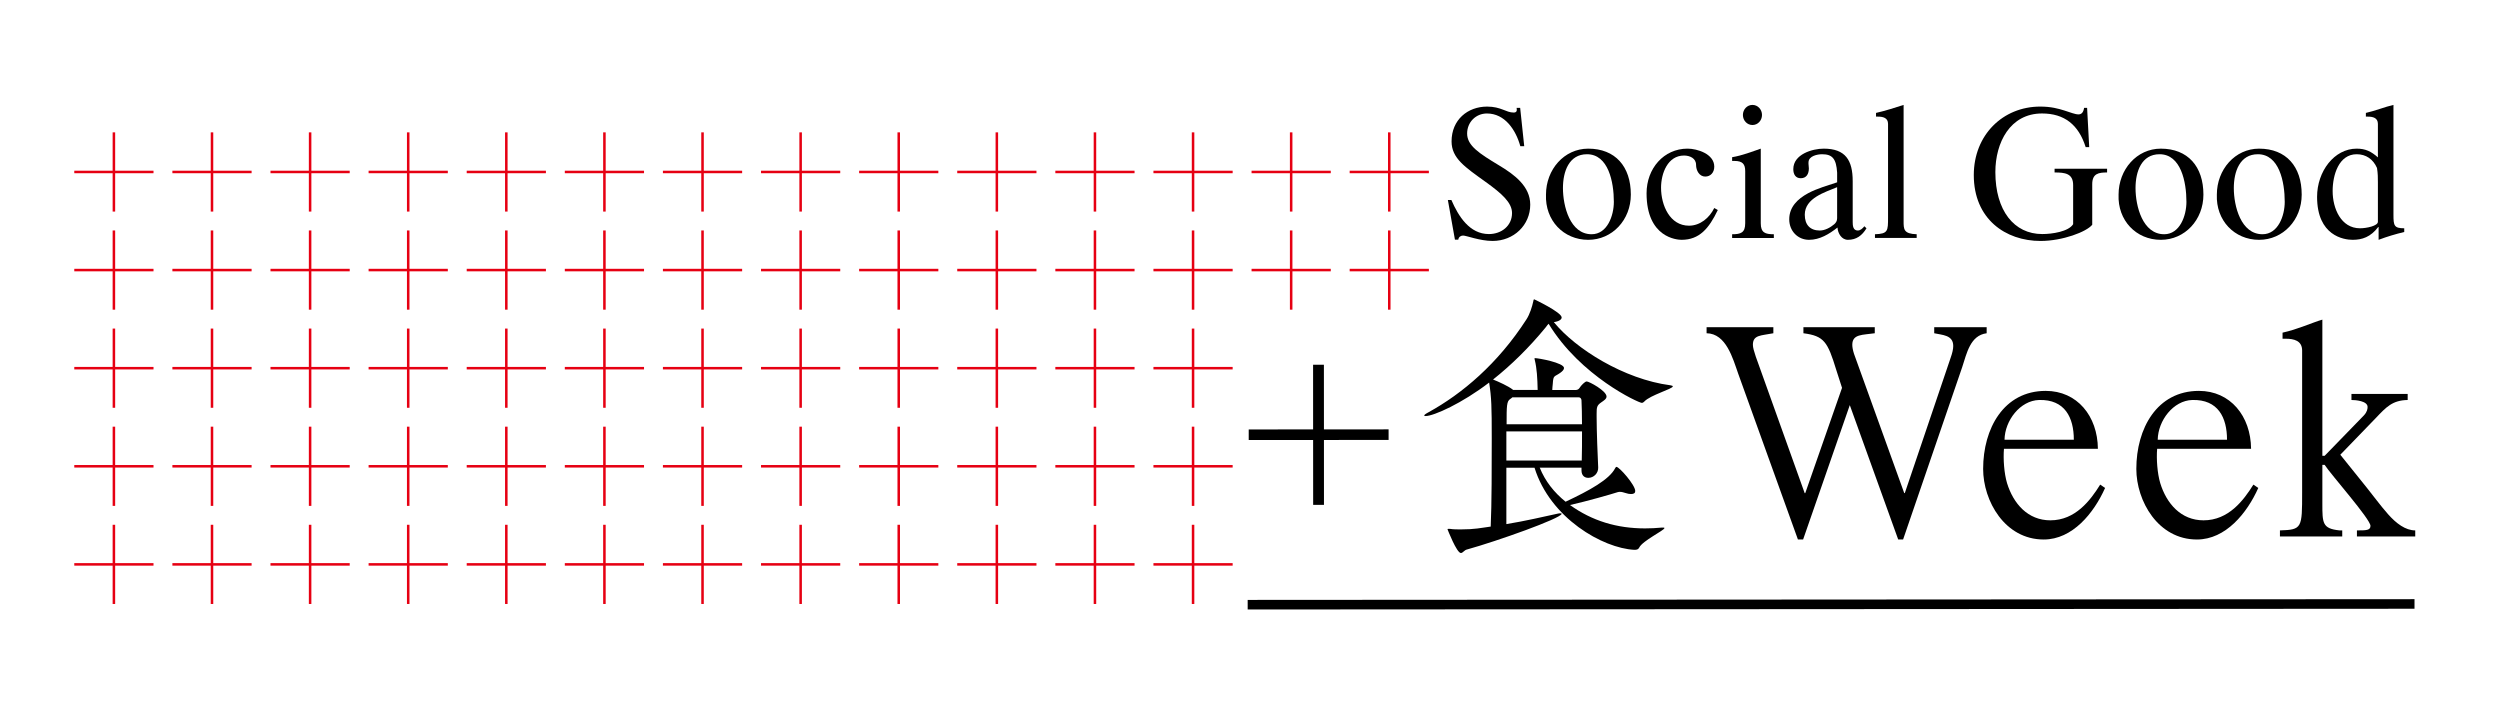 <svg enable-background="new 0 0 350 100" height="100" viewBox="0 0 350 100" width="350" xmlns="http://www.w3.org/2000/svg"><path d="m174.82 60.123 9.016-.005-.004-9.052 1.514-.002.006 9.053 9.051-.006.002 1.48-9.053.006.004 9.086-1.513.002-.006-9.086-9.016.002z"/><path d="m338.031 85.225-163.356.104-.001-1.342 163.357-.104z"/><path d="m202.701 28h.494c.99 2.294 2.55 4.769 5.248 4.769 1.757 0 3.242-1.146 3.242-2.944 0-1.459-1.436-2.735-3.688-4.351-2.896-2.084-4.777-3.31-4.777-5.68 0-3.022 2.252-4.871 4.975-4.871 1.955 0 2.647.834 3.712.834.421 0 .495-.235.421-.652h.496l.568 5.367h-.545c-.643-2.32-2.178-4.585-4.677-4.585-1.534 0-2.772 1.198-2.772 2.812 0 1.694 1.709 2.787 4.431 4.43 2.228 1.328 4.405 2.971 4.405 5.522 0 2.866-2.303 5.081-5.272 5.081-1.782 0-3.662-.755-4.132-.755-.297 0-.619.181-.668.572h-.471z"/><path d="m222.352 20.811c3.787 0 5.965 2.501 5.965 6.434 0 3.544-2.599 6.331-5.965 6.331-3.465 0-6.062-2.733-5.914-6.331 0-3.516 2.546-6.434 5.914-6.434m.468 11.983c2.203 0 3.119-2.604 3.119-4.532 0-2.788-.768-6.669-3.762-6.669-2.523 0-3.365 2.422-3.365 4.74 0 2.527.991 6.461 4.008 6.461"/><path d="m239.998 23.336c0 .81-.52 1.383-1.262 1.383-.817 0-1.287-.834-1.287-1.643 0-.912-.866-1.302-1.684-1.302-2.276 0-3.217 2.474-3.217 4.507 0 2.476 1.237 5.315 3.909 5.315 1.56 0 2.872-1.096 3.54-2.476l.495.286c-1.237 2.579-2.574 4.168-5.073 4.168-.594 0-4.9-.26-4.9-6.512 0-3.466 2.4-6.253 5.742-6.253 1.337.002 3.737.731 3.737 2.527"/><path d="m242.497 33.316v-.521c1.213 0 1.832-.209 1.832-1.537v-7.295c0-.99-.371-1.432-1.511-1.432h-.321v-.522c1.411-.233 2.797-.781 4.01-1.198v10.447c0 1.328.619 1.537 1.831 1.537v.521zm2.847-18.629c.742 0 1.336.627 1.336 1.407 0 .782-.594 1.407-1.336 1.407s-1.337-.625-1.337-1.407c0-.78.595-1.407 1.337-1.407"/><path d="m259.376 31.05c0 .547.05 1.223.718 1.223.371 0 .692-.312.916-.598l.297.286c-.619 1.016-1.41 1.614-2.599 1.614-.866 0-1.41-.886-1.46-1.72-1.163.912-2.475 1.72-3.984 1.72-1.56 0-2.771-1.225-2.771-2.864 0-1.746 1.188-2.866 2.623-3.648 1.238-.677 2.994-1.172 4.083-1.537v-1.354c-.123-1.953-.669-2.578-2.104-2.578-.643 0-1.88.232-1.904 1.119-.025.287.049.572.049.859 0 .755-.321 1.381-1.139 1.381-.718 0-1.039-.548-1.039-1.275 0-2.084 2.674-2.867 4.256-2.867 3.045 0 4.06 1.616 4.06 4.561v5.678zm-2.178-4.847c-1.658.704-4.529 1.513-4.529 3.856 0 1.408.743 2.214 2.104 2.214.718 0 1.484-.417 2.029-.885.197-.182.396-.416.396-.833z"/><path d="m264.326 17.345c0-.859-.719-1.017-1.411-1.017h-.272v-.52c1.312-.287 2.797-.782 3.861-1.121v16.284c0 1.119 0 1.77 1.831 1.822v.521h-5.84v-.521c1.831-.053 1.831-.47 1.831-2.345z"/><path d="m291.995 20.602c-.99-3.152-2.995-4.716-6.113-4.716-4.479 0-6.532 4.09-6.532 8.206 0 5.395 2.623 8.676 6.558 8.676 1.386 0 3.687-.339 4.331-1.381v-5.471c0-1.641-1.139-1.771-2.598-1.771v-.522h7.35v.522c-1.164 0-2.079.13-2.079 1.641v5.68c-.792.99-4.158 2.268-7.228 2.268-4.924 0-9.354-3.075-9.354-9.225 0-5.601 4.06-9.587 9.306-9.587 1.51 0 2.524.286 3.365.547.842.262 1.51.547 1.98.547.42 0 .692-.26.791-.911h.422l.295 5.497z"/><path d="m302.514 20.811c3.786 0 5.965 2.501 5.965 6.434 0 3.544-2.6 6.331-5.965 6.331-3.465 0-6.062-2.733-5.914-6.331 0-3.516 2.548-6.434 5.914-6.434m.47 11.983c2.201 0 3.117-2.604 3.117-4.532 0-2.788-.767-6.669-3.762-6.669-2.523 0-3.365 2.422-3.365 4.74.001 2.527.99 6.461 4.01 6.461"/><path d="m316.273 20.811c3.787 0 5.965 2.501 5.965 6.434 0 3.544-2.598 6.331-5.965 6.331-3.465 0-6.062-2.733-5.914-6.331 0-3.516 2.55-6.434 5.914-6.434m.472 11.983c2.202 0 3.118-2.604 3.118-4.532 0-2.788-.768-6.669-3.762-6.669-2.524 0-3.367 2.422-3.367 4.74 0 2.527.991 6.461 4.011 6.461"/><path d="m332.906 17.346c0-.86-.719-1.018-1.411-1.018h-.272v-.52c1.312-.287 2.697-.861 3.861-1.121v15.397c0 1.512.1 1.875 1.509 1.875v.521c-1.212.287-2.425.652-3.588 1.094v-1.798h-.049c-1.065 1.408-2.253 1.798-3.589 1.798-1.213 0-4.975-.547-4.975-6.018 0-3.569 2.4-6.747 5.543-6.747 1.237 0 2.029.39 2.971 1.224zm-2.5 14.614c.916 0 2.5-.338 2.5-.91v-5.524c0-.651 0-1.199-.124-2.006-.546-1.25-1.56-1.927-2.847-1.927-2.498 0-3.365 2.89-3.365 5.157 0 2.424 1.162 5.21 3.836 5.21"/><path d="m238.925 45.807h9.345v.85c-1.734.34-2.865.213-2.865 1.614 0 .382.162.933.404 1.654l6.846 19.111h.082l5.147-14.737-.806-2.505c-1.211-3.949-1.695-4.757-4.6-5.138v-.85h9.989v.85c-1.694.255-3.146.086-3.146 1.614 0 .339.08.765.242 1.272l7.029 19.493h.081l6.416-18.941c.243-.679.364-1.23.364-1.654 0-1.571-1.574-1.529-2.663-1.784v-.85h7.342v.85c-2.3.297-2.784 2.802-3.428 4.756l-8.271 24.117h-.686l-6.777-18.811-6.535 18.811h-.726l-8.351-23.185c-.766-2.166-1.693-5.646-4.437-5.689v-.848z"/><path d="m280.555 62.834c-.121 1.443.025 3.439.428 4.799.889 2.889 2.918 5.213 6.065 5.213 3.511 0 5.606-2.794 6.979-5l.685.467c-1.573 3.523-4.558 7.219-8.591 7.219-5.446 0-8.482-5.403-8.482-9.881 0-5.648 2.875-10.926 8.764-10.926 4.397 0 7.262 3.523 7.302 8.109zm9.781-1.273c0-3.101-1.248-5.658-4.859-5.562-2.662.072-4.802 2.887-4.843 5.562z"/><path d="m302.001 62.834c-.121 1.443.026 3.439.431 4.799.887 2.889 2.918 5.213 6.063 5.213 3.51 0 5.606-2.794 6.979-5l.686.467c-1.573 3.523-4.559 7.219-8.592 7.219-5.446 0-8.482-5.403-8.482-9.881 0-5.648 2.875-10.926 8.764-10.926 4.397 0 7.262 3.523 7.301 8.109zm9.782-1.273c0-3.101-1.247-5.658-4.86-5.562-2.661.072-4.801 2.887-4.841 5.562z"/><path d="m322.299 49.077c0-1.4-1.17-1.655-2.3-1.655h-.442v-.851c2.137-.467 4.121-1.399 5.573-1.824v19.063h.322l5.485-5.646c.444-.47.525-.894.525-1.188 0-.85-1.695-.978-2.259-.978v-.851h7.871v.851c-2.138.043-2.99.978-4.442 2.505l-4.99 5.158 3.703 4.607c.768.936 1.868 2.463 2.998 3.737 1.129 1.272 2.42 2.25 3.791 2.25v.849h-8.164v-.849c1.29 0 1.896 0 1.896-.637 0-.935-5.607-7.263-6.414-8.535h-.322v5.435c0 2.717 0 3.482 2.38 3.737h.403v.849h-8.722v-.849c3.107-.085 3.107-.34 3.107-5.309v-19.869z"/><path d="m221.409 65.473h-5.845c.768 1.922 2.045 3.498 3.617 4.768 3.359-1.577 6.135-3.114 6.938-4.689.073-.115.11-.191.183-.191.402 0 2.631 2.537 2.631 3.382 0 .271-.184.423-.586.423-.219 0-.474-.038-.803-.152-.256-.076-.475-.152-.73-.152-.109 0-.219 0-.328.037-.95.308-4.311 1.268-6.685 1.806 3.105 2.231 6.582 3.271 10.505 3.271.784 0 1.568-.039 2.353-.115h.163c.131 0 .197 0 .197.076 0 .308-3.074 1.769-3.531 2.729-.131.271-.359.31-.686.31-4.412-.231-11.777-4.422-13.969-11.496h-3.943v7.896c2.592-.423 5.295-1.052 7.231-1.476.146-.037.255-.037.328-.037.11 0 .192.039.183.076-.148.662-9.02 3.813-13.234 4.985-.402.077-.586.5-.877.5-.584 0-1.863-3.306-1.863-3.306 0-.077.037-.077.109-.077h.219c.476.077 1.023.077 1.535.077 1.936 0 2.789-.206 4.178-.397.146-3.036.146-8.778.146-12.395 0-4.345-.036-5.69-.366-7.767-3.761 2.885-7.742 4.689-8.91 4.689-.11 0-.183-.038-.183-.077 0-.075.183-.229.62-.461 4.676-2.574 9.68-6.767 13.696-12.995.475-.729.804-1.807.95-2.499.037-.153.037-.308.146-.308 0 0 3.835 1.808 3.835 2.538 0 .269-.329.538-1.095.654 3.03 3.729 9.823 7.998 16.325 8.843.22.037.328.076.328.154 0 .346-3.176 1.229-3.98 2.111-.109.116-.219.193-.365.193-.439 0-8.583-3.729-13.039-11.073-.109.116-.219.231-.438.538-2.303 2.807-4.822 5.269-7.342 7.268.693.27 2.154.924 2.775 1.424l.037.037h3.434c-.037-1.691-.11-2.998-.402-4.191-.037-.115-.037-.191-.037-.23l.037-.038c.512 0 4.091.653 4.091 1.385 0 .229-.219.461-.548.69-.805.577-.95.271-1.023 1.499-.035.425-.072.616-.072.887h3.324c.182 0 .401-.115.51-.31.184-.308.731-.884.988-.884.327 0 2.774 1.307 2.774 2.115 0 .344-.401.576-.729.807-.621.423-.658.693-.658 1.576v.5c0 1.922.146 5.613.219 7.035.037.808-.62 1.463-1.389 1.463-.51 0-.948-.311-.948-1.039v-.387zm-10.518-5.075v4.074h10.555c.037-1.154.037-2.613.037-4.074zm.838-4.769c-.072.077-.183.154-.291.23-.513.309-.513 1-.513 3.539h10.556c0-1.309-.035-2.539-.072-3.347 0-.114-.073-.424-.402-.424z"/><g fill="#e60012"><path d="m200.042 24.251v-.353h-5.368v-5.368h-.354v5.368h-5.368v.353h5.368v5.369h.354v-5.369z"/><path d="m200.042 37.986v-.354h-5.368v-5.368h-.354v5.368h-5.368v.354h5.368v5.369h.354v-5.369z"/><path d="m186.309 24.251v-.353h-5.369v-5.368h-.354v5.368h-5.367v.353h5.367v5.369h.354v-5.369z"/><path d="m186.309 37.986v-.354h-5.369v-5.368h-.354v5.368h-5.367v.354h5.367v5.369h.354v-5.369z"/><path d="m172.572 24.251v-.353h-5.367v-5.368h-.354v5.368h-5.369v.353h5.369v5.369h.354v-5.369z"/><path d="m172.572 37.986v-.354h-5.367v-5.368h-.354v5.368h-5.369v.354h5.369v5.369h.354v-5.369z"/><path d="m172.572 51.721v-.353h-5.367v-5.369h-.354v5.369h-5.369v.353h5.369v5.368h.354v-5.368z"/><path d="m172.572 65.457v-.354h-5.367v-5.369h-.354v5.369h-5.369v.354h5.369v5.367h.354v-5.367z"/><path d="m172.572 79.191v-.354h-5.367v-5.368h-.354v5.368h-5.369v.354h5.369v5.367h.354v-5.367z"/><path d="m158.837 24.251v-.353h-5.367v-5.368h-.354v5.368h-5.368v.353h5.368v5.369h.354v-5.369z"/><path d="m158.837 37.986v-.354h-5.367v-5.368h-.354v5.368h-5.368v.354h5.368v5.369h.354v-5.369z"/><path d="m158.837 51.721v-.353h-5.367v-5.369h-.354v5.369h-5.368v.353h5.368v5.368h.354v-5.368z"/><path d="m158.837 65.457v-.354h-5.367v-5.369h-.354v5.369h-5.368v.354h5.368v5.367h.354v-5.367z"/><path d="m158.837 79.191v-.354h-5.367v-5.368h-.354v5.368h-5.368v.354h5.368v5.367h.354v-5.367z"/><path d="m145.104 24.251v-.353h-5.369v-5.368h-.354v5.368h-5.368v.353h5.368v5.369h.354v-5.369z"/><path d="m145.104 37.986v-.354h-5.369v-5.368h-.354v5.368h-5.368v.354h5.368v5.369h.354v-5.369z"/><path d="m145.104 51.721v-.353h-5.369v-5.369h-.354v5.369h-5.368v.353h5.368v5.368h.354v-5.368z"/><path d="m145.104 65.457v-.354h-5.369v-5.369h-.354v5.369h-5.368v.354h5.368v5.367h.354v-5.367z"/><path d="m145.104 79.191v-.354h-5.369v-5.368h-.354v5.368h-5.368v.354h5.368v5.367h.354v-5.367z"/><path d="m131.368 24.251v-.353h-5.368v-5.368h-.354v5.368h-5.369v.353h5.369v5.369h.354v-5.369z"/><path d="m131.368 37.986v-.354h-5.368v-5.368h-.354v5.368h-5.369v.354h5.369v5.369h.354v-5.369z"/><path d="m131.368 51.721v-.353h-5.368v-5.369h-.354v5.369h-5.369v.353h5.369v5.368h.354v-5.368z"/><path d="m131.368 65.457v-.354h-5.368v-5.369h-.354v5.369h-5.369v.354h5.369v5.367h.354v-5.367z"/><path d="m131.368 79.191v-.354h-5.368v-5.368h-.354v5.368h-5.369v.354h5.369v5.367h.354v-5.367z"/><path d="m117.634 24.251v-.353h-5.368v-5.368h-.354v5.368h-5.369v.353h5.369v5.369h.354v-5.369z"/><path d="m117.634 37.986v-.354h-5.368v-5.368h-.354v5.368h-5.369v.354h5.369v5.369h.354v-5.369z"/><path d="m117.634 51.721v-.353h-5.368v-5.369h-.354v5.369h-5.369v.353h5.369v5.368h.354v-5.368z"/><path d="m117.634 65.457v-.354h-5.368v-5.369h-.354v5.369h-5.369v.354h5.369v5.367h.354v-5.367z"/><path d="m117.634 79.191v-.354h-5.368v-5.368h-.354v5.368h-5.369v.354h5.369v5.367h.354v-5.367z"/><path d="m103.899 24.251v-.353h-5.368v-5.368h-.354v5.368h-5.369v.353h5.369v5.369h.354v-5.369z"/><path d="m103.899 37.986v-.354h-5.368v-5.368h-.354v5.368h-5.369v.354h5.369v5.369h.354v-5.369z"/><path d="m103.899 51.721v-.353h-5.368v-5.369h-.354v5.369h-5.369v.353h5.369v5.368h.354v-5.368z"/><path d="m103.899 65.457v-.354h-5.368v-5.369h-.354v5.369h-5.369v.354h5.369v5.367h.354v-5.367z"/><path d="m103.899 79.191v-.354h-5.368v-5.368h-.354v5.368h-5.369v.354h5.369v5.367h.354v-5.367z"/><path d="m90.164 24.251v-.353h-5.368v-5.368h-.354v5.368h-5.368v.353h5.368v5.369h.354v-5.369z"/><path d="m90.164 37.986v-.354h-5.368v-5.368h-.354v5.368h-5.368v.354h5.368v5.369h.354v-5.369z"/><path d="m90.164 51.721v-.353h-5.368v-5.369h-.354v5.369h-5.368v.353h5.368v5.368h.354v-5.368z"/><path d="m90.164 65.457v-.354h-5.368v-5.369h-.354v5.369h-5.368v.354h5.368v5.367h.354v-5.367z"/><path d="m90.164 79.191v-.354h-5.368v-5.368h-.354v5.368h-5.368v.354h5.368v5.367h.354v-5.367z"/><path d="m76.429 24.251v-.353h-5.368v-5.368h-.354v5.368h-5.368v.353h5.368v5.369h.354v-5.369z"/><path d="m76.429 37.986v-.354h-5.368v-5.368h-.354v5.368h-5.368v.354h5.368v5.369h.354v-5.369z"/><path d="m76.429 51.721v-.353h-5.368v-5.369h-.354v5.369h-5.368v.353h5.368v5.368h.354v-5.368z"/><path d="m76.429 65.457v-.354h-5.368v-5.369h-.354v5.369h-5.368v.354h5.368v5.367h.354v-5.367z"/><path d="m76.429 79.191v-.354h-5.368v-5.368h-.354v5.368h-5.368v.354h5.368v5.367h.354v-5.367z"/><path d="m35.225 24.251v-.353h-5.368v-5.368h-.354v5.368h-5.368v.353h5.368v5.369h.354v-5.369z"/><path d="m35.225 37.986v-.354h-5.368v-5.368h-.354v5.368h-5.368v.354h5.368v5.369h.354v-5.369z"/><path d="m35.225 51.721v-.353h-5.368v-5.369h-.354v5.369h-5.368v.353h5.368v5.368h.354v-5.368z"/><path d="m35.225 65.457v-.354h-5.368v-5.369h-.354v5.369h-5.368v.354h5.368v5.367h.354v-5.367z"/><path d="m35.225 79.191v-.354h-5.368v-5.368h-.354v5.368h-5.368v.354h5.368v5.367h.354v-5.367z"/><path d="m62.695 24.251v-.353h-5.368v-5.368h-.354v5.368h-5.369v.353h5.369v5.369h.354v-5.369z"/><path d="m62.695 37.986v-.354h-5.368v-5.368h-.354v5.368h-5.369v.354h5.369v5.369h.354v-5.369z"/><path d="m62.695 51.721v-.353h-5.368v-5.369h-.354v5.369h-5.369v.353h5.369v5.368h.354v-5.368z"/><path d="m62.695 65.457v-.354h-5.368v-5.369h-.354v5.369h-5.369v.354h5.369v5.367h.354v-5.367z"/><path d="m62.695 79.191v-.354h-5.368v-5.368h-.354v5.368h-5.369v.354h5.369v5.367h.354v-5.367z"/><path d="m48.959 24.251v-.353h-5.367v-5.368h-.354v5.368h-5.369v.353h5.369v5.369h.354v-5.369z"/><path d="m48.959 37.986v-.354h-5.367v-5.368h-.354v5.368h-5.369v.354h5.369v5.369h.354v-5.369z"/><path d="m48.959 51.721v-.353h-5.367v-5.369h-.354v5.369h-5.369v.353h5.369v5.368h.354v-5.368z"/><path d="m48.959 65.457v-.354h-5.367v-5.369h-.354v5.369h-5.369v.354h5.369v5.367h.354v-5.367z"/><path d="m48.959 79.191v-.354h-5.367v-5.368h-.354v5.368h-5.369v.354h5.369v5.367h.354v-5.367z"/><path d="m21.491 24.251v-.353h-5.368v-5.368h-.354v5.368h-5.37v.353h5.37v5.369h.354v-5.369z"/><path d="m21.491 37.986v-.354h-5.368v-5.368h-.354v5.368h-5.37v.354h5.37v5.369h.354v-5.369z"/><path d="m21.491 51.721v-.353h-5.368v-5.369h-.354v5.369h-5.37v.353h5.37v5.368h.354v-5.368z"/><path d="m21.491 65.457v-.354h-5.368v-5.369h-.354v5.369h-5.37v.354h5.37v5.367h.354v-5.367z"/><path d="m21.491 79.191v-.354h-5.368v-5.368h-.354v5.368h-5.37v.354h5.37v5.367h.354v-5.367z"/></g></svg>